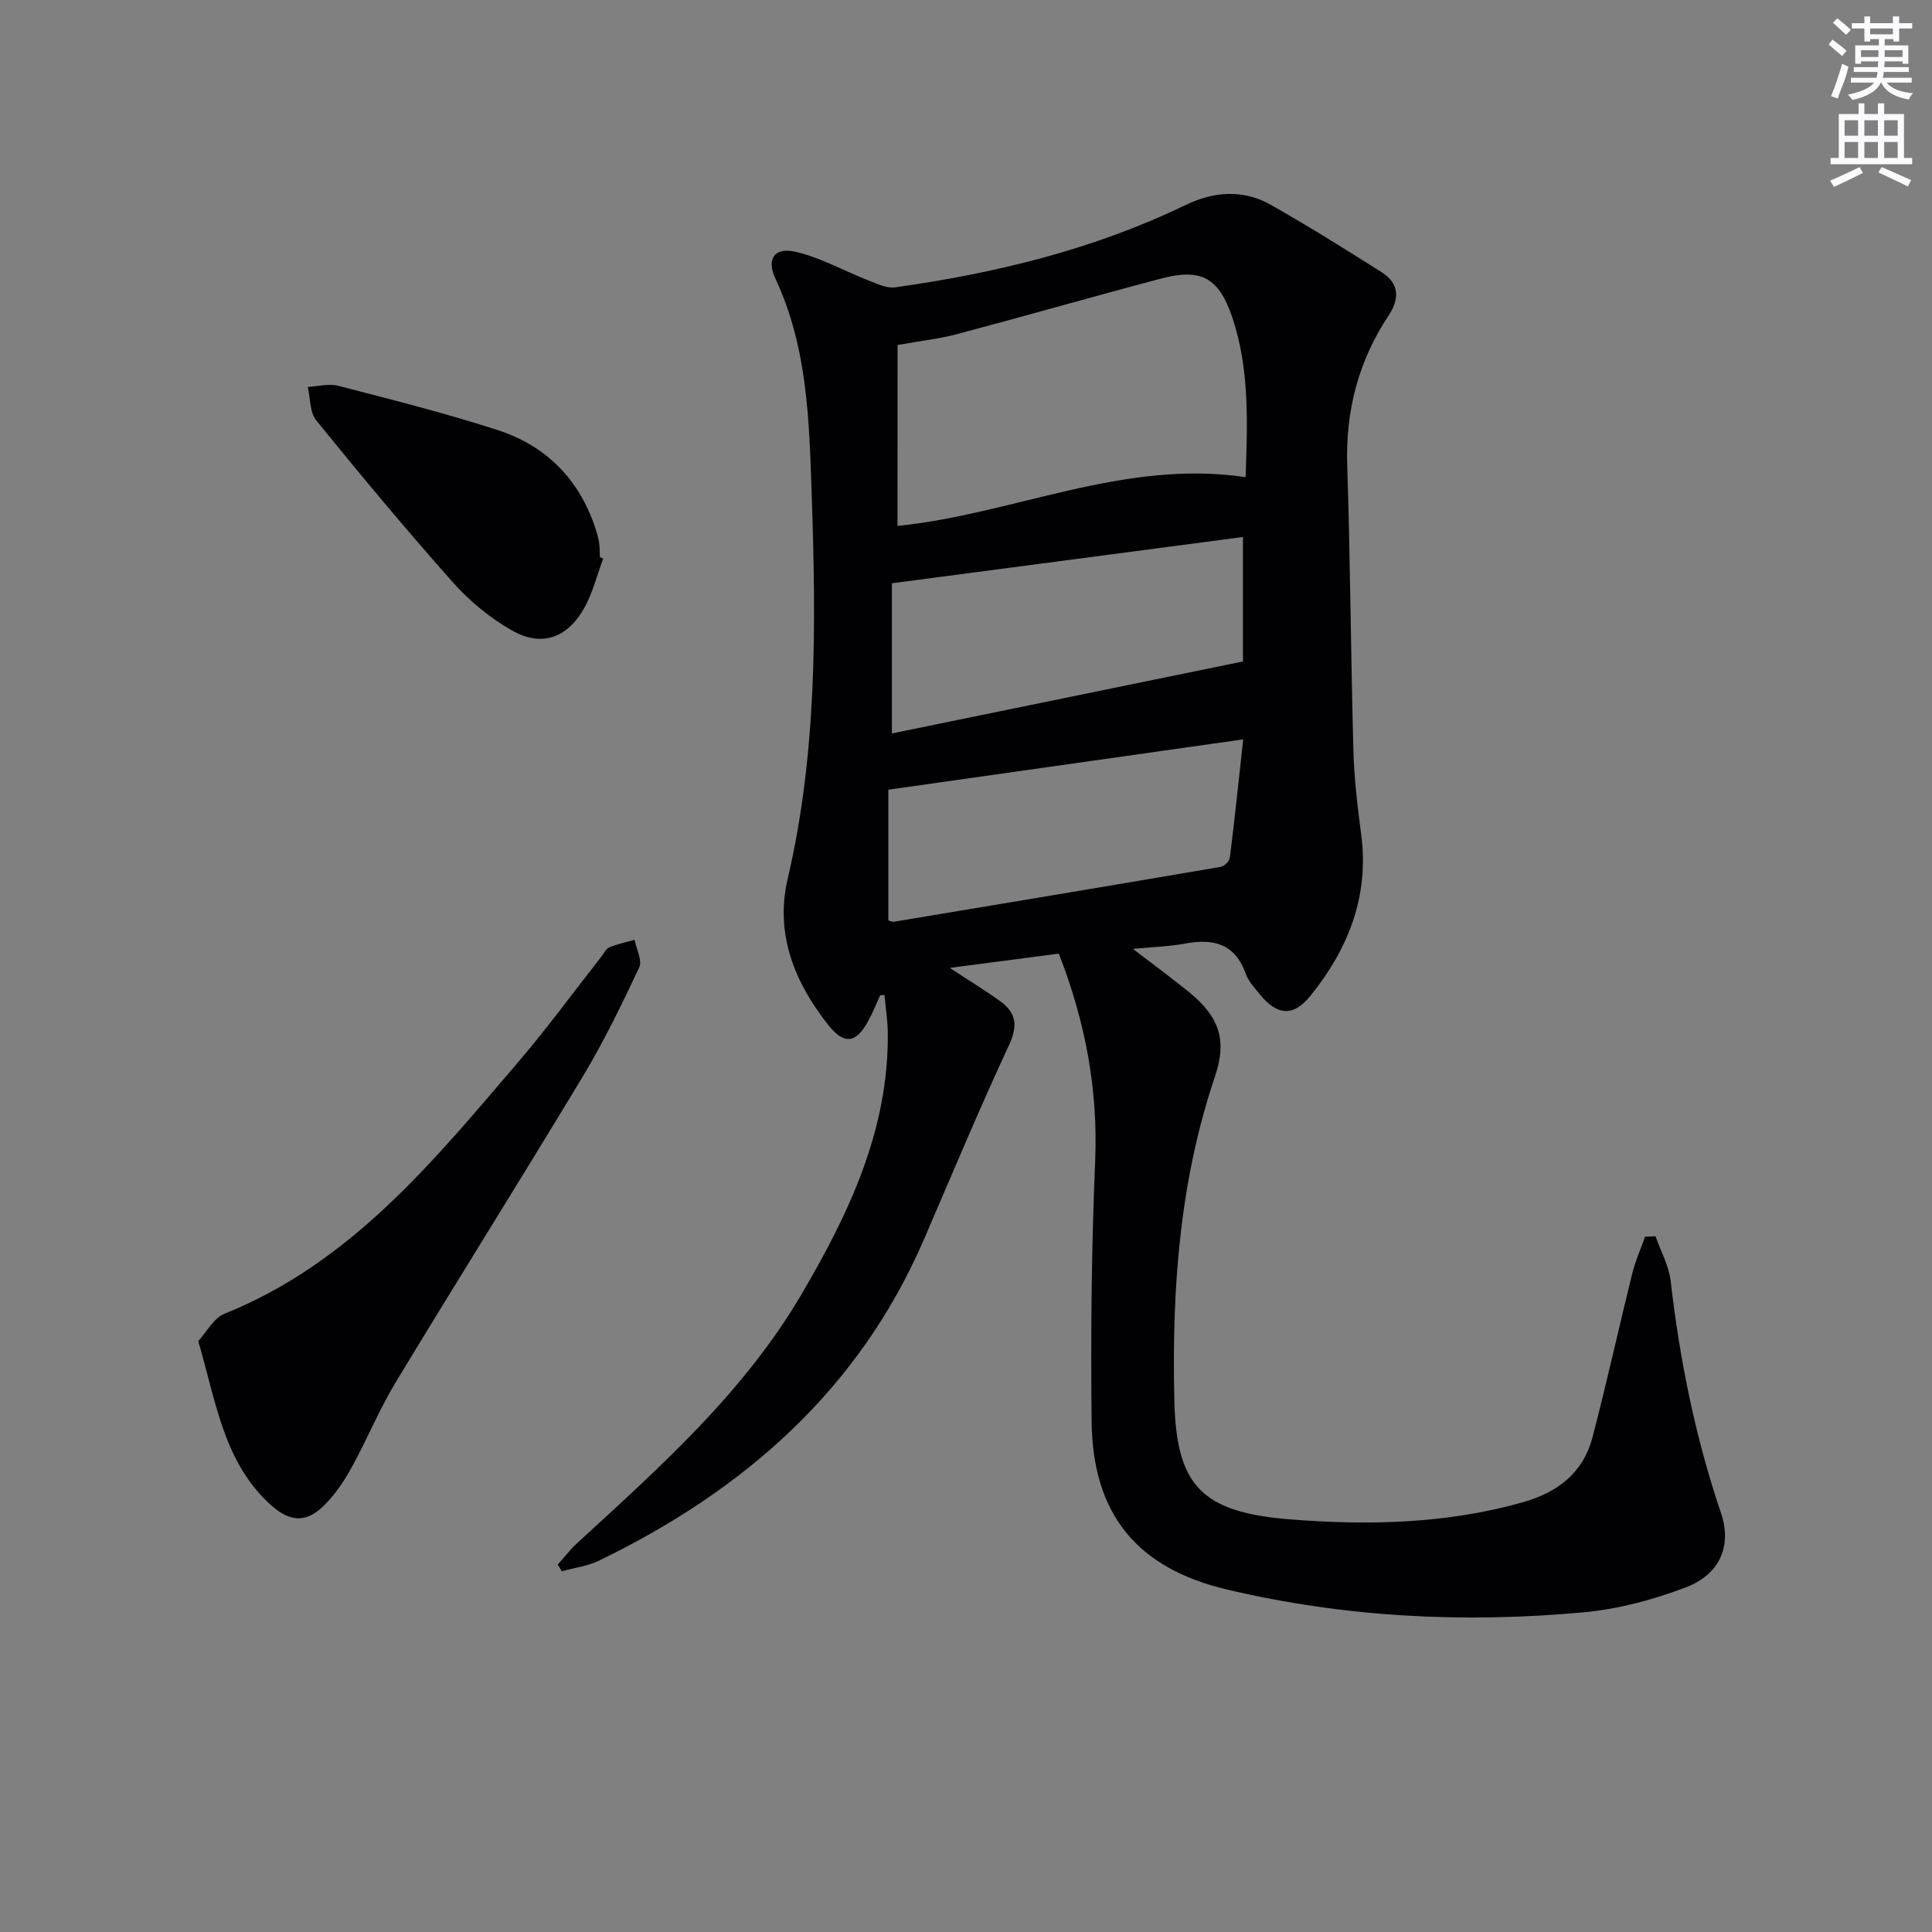 <svg enable-background="new 0 0 400 400" viewBox="0 0 400 400" xmlns="http://www.w3.org/2000/svg"><rect x="0" y="0" width="400" height="400" fill="#808080" stroke="none"/><g fill="#010103"><path d="m182.23 206.08c-.83 1.8-1.55 3.65-2.51 5.38-2.54 4.61-4.99 4.87-8.27.71-7-8.87-11.02-18.89-8.37-30.2 6.13-26.23 5.88-52.75 4.98-79.4-.52-15.34-.83-30.58-7.52-44.89-1.92-4.11-.18-6.57 4.21-5.54 5.22 1.22 10.06 3.98 15.12 5.95 1.75.68 3.73 1.64 5.46 1.4 20.8-2.92 41.06-7.83 60.1-17.03 5.83-2.82 11.94-3.31 17.69-.05 7.78 4.41 15.38 9.16 22.94 13.95 3.63 2.3 3.77 5.45 1.42 8.99-6.26 9.43-8.93 19.77-8.55 31.14.64 19.63.74 39.28 1.28 58.91.16 5.8.85 11.61 1.61 17.37 1.68 12.76-2.66 23.64-10.43 33.31-3.65 4.54-7 4.2-10.65-.32-1.04-1.29-2.27-2.59-2.8-4.1-2.19-6.23-6.65-7.41-12.53-6.31-3.2.6-6.5.69-10.85 1.11 4.36 3.34 8.01 6.02 11.53 8.87 6.38 5.18 8.01 9.99 5.45 17.57-7.35 21.74-8.93 44.19-8.41 66.9.4 17.69 5.45 23.32 24.11 24.78 16.08 1.27 32.2.92 48-3.54 7.39-2.09 12.57-6.16 14.5-13.57 2.93-11.23 5.42-22.58 8.21-33.85.64-2.58 1.75-5.05 2.64-7.57.72-.03 1.45-.07 2.17-.1 1.08 3.1 2.77 6.13 3.14 9.31 1.88 16.38 5.13 32.42 10.43 48.05 2.25 6.64-.16 12.62-7.28 15.33-6.75 2.57-13.99 4.51-21.16 5.17-24.8 2.29-49.49 1.03-73.8-4.7-18.68-4.4-27.86-15.6-28.08-34.75-.2-17.96-.03-35.96.73-53.9.62-14.75-1.97-28.76-7.52-43.02-6.89.9-14.15 1.85-22.58 2.95 4.23 2.78 7.43 4.72 10.45 6.9 3.29 2.38 3.69 5.04 1.84 9.03-6.16 13.25-11.8 26.75-17.59 40.18-13.47 31.24-37.29 52.05-67.27 66.59-2.38 1.16-5.16 1.5-7.75 2.23-.28-.47-.56-.93-.84-1.4 1.35-1.5 2.58-3.12 4.06-4.48 17.07-15.65 34.4-31.08 46.33-51.35 9.86-16.76 18.13-34.1 17.94-54.2-.03-2.63-.45-5.27-.69-7.9-.3.04-.6.06-.89.09zm3.59-97.2c23.87-2.37 46.78-13.87 72.07-10.09.4-11.47.81-22.39-2.73-32.99-2.75-8.22-6.38-10.34-14.71-8.14-14.1 3.72-28.11 7.75-42.2 11.49-3.75 1-7.65 1.42-12.42 2.28-.01 11.89-.01 24.59-.01 37.45zm-1.16 42.97c24.05-4.93 47.98-9.84 72.68-14.9 0-7.59 0-16.29 0-25.77-24.24 3.2-48.18 6.35-72.68 9.58zm72.73 1.23c-25 3.55-49.01 6.95-73.47 10.42v27.06c.28.07.77.34 1.21.27 22.55-3.75 45.09-7.51 67.62-11.36.74-.13 1.79-1.17 1.88-1.89.98-7.85 1.8-15.71 2.76-24.5z"/><path d="m41.04 277.66c1.69-1.82 3.17-4.75 5.45-5.67 26.16-10.51 43.23-31.55 60.75-52.04 6.05-7.08 11.55-14.62 17.31-21.95.51-.65.93-1.59 1.6-1.87 1.68-.68 3.48-1.06 5.23-1.56.37 1.93 1.64 4.28.97 5.71-3.6 7.66-7.31 15.31-11.67 22.56-12.78 21.23-25.98 42.21-38.8 63.42-3.43 5.68-5.94 11.9-9.16 17.71-1.59 2.87-3.52 5.71-5.87 7.95-3.88 3.69-7.3 2.96-11.24-.75-9.37-8.85-10.86-20.91-14.57-33.51z"/><path d="m124.89 115.63c-1.32 3.52-2.21 7.3-4.07 10.5-3.54 6.09-8.83 7.83-14.86 4.38-4.47-2.55-8.68-6-12.11-9.85-9.74-10.95-19.12-22.22-28.36-33.6-1.37-1.68-1.22-4.6-1.77-6.95 2.12-.11 4.37-.74 6.33-.23 11.05 2.87 22.15 5.65 33.01 9.17 10.03 3.26 16.93 10.22 20.24 20.43.31.94.59 1.91.74 2.88.15.98.11 1.99.16 2.99.22.1.46.19.69.28z"/></g><path d="m378.6 9.2.8-1c.9.7 1.9 1.4 2.9 2.3l-.9 1.1c-1.1-.9-2-1.7-2.8-2.4zm.5 10.7c.9-2.1 1.6-4.3 2.3-6.7.4.2.8.4 1.3.6-.7 3.1-1.5 4.3-2.2 6.6zm.4-15.2.9-.9c1 .8 2 1.6 2.8 2.4l-1 1c-1-.9-1.9-1.8-2.7-2.5zm12.5-1.3h1.2v1.4h2.7v1.1h-2.7v2.7h-1.2v-.5h-1.8v1.3h4.9v3.8h-1.2v-.5h-3.7c0 .4-.1.9-.1 1.2h5.1v1h-5.2c0 .5-.1.9-.2 1.2h6v1h-5.2c1.1 1.3 2.9 2 5.5 2.2-.4.4-.7.8-.9 1.3-2.9-.5-4.8-1.6-5.7-3.5h-.1c-.8 1.7-2.7 2.9-5.9 3.6-.2-.4-.6-.8-.9-1.1 2.8-.6 4.6-1.4 5.4-2.5h-4.8v-1h5.3c.1-.3.2-.7.2-1.2h-4.9v-1h5c0-.4 0-.8.1-1.2h-3.6v.5h-1.2v-3.8h4.9v-1.3h-1.8v.5h-1.2v-2.7h-2.6v-1.1h2.6v-1.4h1.2v1.4h4.7v-1.4zm-6.7 8.4h3.6c0-.4 0-.9 0-1.4h-3.6zm1.9-4.7h4.7v-1.2h-4.7zm6.7 3.3h-3.7v1.4h3.7z" fill="#fbfafc"/><path d="m384.7 21.4h1.3v2.2h2.8v-2.2h1.3v2.2h4.1v9.1h1.7v1.3h-16.9v-1.3h1.7v-9.1h4.1v-2.2zm.3 13.2.7 1.2c-1.8.9-3.8 1.9-6 2.9-.2-.4-.5-.8-.8-1.3 2.4-1 4.4-2 6.1-2.8zm-3.1-6.5h2.8v-3.2h-2.8zm0 4.6h2.8v-3.3h-2.8zm4.1-4.6h2.8v-3.2h-2.8zm0 4.6h2.8v-3.3h-2.8zm3.6 1.9c2.1.9 4.1 1.8 6.1 2.7l-.7 1.3c-2.2-1.1-4.2-2-6.1-2.9zm3.3-9.7h-2.8v3.2h2.8zm-2.8 7.8h2.8v-3.3h-2.8z" fill="#fbfafc"/></svg>